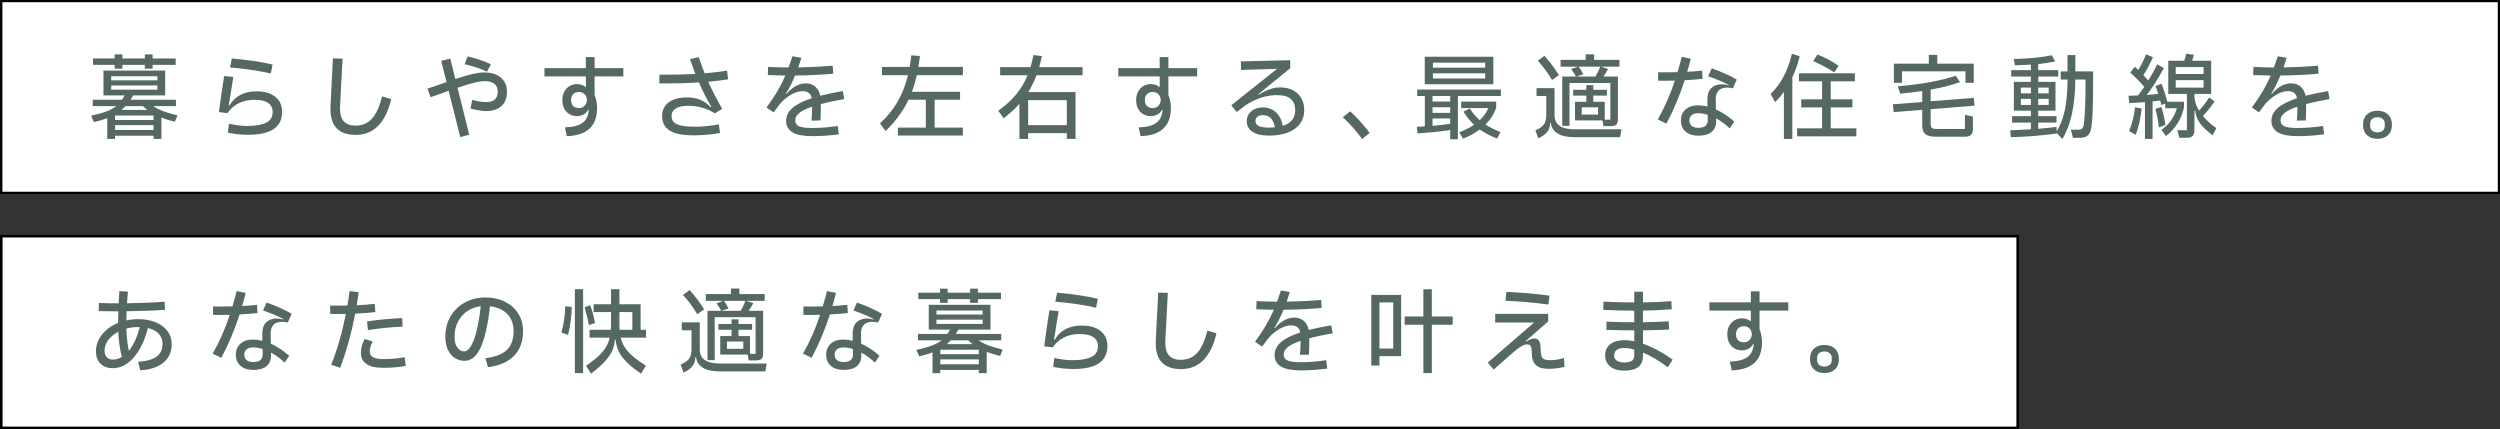 <?xml version="1.0" encoding="UTF-8"?><svg id="_レイヤー_2" xmlns="http://www.w3.org/2000/svg" viewBox="0 0 544.36 93.45"><rect x="0" y="0" width="544.36" height="93.45" fill="#333333" stroke="none"/><defs><style>.cls-1{stroke-width:.56px;}.cls-1,.cls-2{fill:#fff;stroke:#000;stroke-miterlimit:10;}.cls-3{fill:#566960;stroke-width:0px;}.cls-2{stroke-width:.48px;}</style></defs><g id="_レイヤー_3"><rect class="cls-1" x=".28" y="51.43" width="439.06" height="41.75" transform="translate(439.62 144.6) rotate(180)"/><rect class="cls-2" x=".28" y=".24" width="543.84" height="41.75" transform="translate(544.4 42.23) rotate(180)"/><path class="cls-3" d="m38.07,26.51c-1.07-.25-2.04-.55-2.92-.9v4.64h-1.72v-.7h-8.38v.7h-1.7v-4.52c-.83.33-1.79.62-2.9.86l-.62-1.4c1.39-.31,2.51-.62,3.37-.94.86-.32,1.57-.7,2.13-1.14h-5.14v-1.4h6.42c.16-.25.34-.57.54-.94h-4.62v-5.4h13.44v5.4h-6.98l-.54.94h9.86v1.4h-4.92c.57.4,1.27.76,2.1,1.08.83.32,1.88.63,3.16.94l-.58,1.38Zm-11.42-11.56h-1.68v-.82h-4.72v-1.4h4.72v-.88h1.68v.88h4.88v-.88h1.7v.88h5.02v1.4h-5.02v.82h-1.7v-.82h-4.88v.82Zm7.62,1.66h-10.06v.88h10.06v-.88Zm0,2h-10.06v.92h10.06v-.92Zm-9.22,7.52h8.38v-.98h-8.38v.98Zm0,1.12v1.06h8.38v-1.06h-8.38Zm7.02-3.32c-.23-.17-.54-.45-.94-.82h-3.8c-.27.28-.56.55-.88.82h5.62Z"/><path class="cls-3" d="m49.85,26.95c1.55.32,2.86.48,3.94.48,1.81,0,3.2-.24,4.15-.71.95-.47,1.43-1.24,1.43-2.31,0-.89-.34-1.56-1.01-2.01-.67-.45-1.66-.67-2.95-.67s-2.52.26-3.51.79c-.99.53-1.78,1.23-2.37,2.11l-1.86-.22c.33-2.59.71-5.21,1.14-7.86l2,.2c-.16.91-.41,2.43-.74,4.58l-.26,1.64.14.02c1.2-2.07,3.17-3.1,5.92-3.1,1.72,0,3.08.39,4.07,1.18.99.79,1.49,1.89,1.49,3.3,0,3.32-2.47,4.98-7.42,4.98-1.39,0-2.85-.15-4.38-.46l.22-1.94Zm9.12-10.94c-1.23-.29-2.63-.56-4.21-.79-1.58-.23-3.14-.41-4.67-.53l.38-1.96c1.57.13,3.15.32,4.74.55,1.59.23,2.97.49,4.14.77l-.38,1.96Z"/><path class="cls-3" d="m72.49,12.71l2.1.06-.54,10.26-.02.52c0,1.31.28,2.27.85,2.88.57.61,1.41.92,2.53.92,1.44,0,2.63-.5,3.56-1.5.93-1,1.67-2.62,2.22-4.86l1.98.58c-.57,2.55-1.51,4.48-2.8,5.81-1.29,1.33-2.94,1.99-4.94,1.99-1.8,0-3.16-.47-4.09-1.4-.93-.93-1.39-2.37-1.39-4.32,0-.31,0-.54.02-.7l.52-10.24Z"/><path class="cls-3" d="m109.05,16.89c.89.75,1.34,1.77,1.34,3.08,0,1.37-.41,2.42-1.22,3.14-.81.72-1.92,1.08-3.32,1.08-.84,0-1.97-.19-3.4-.56l.38-1.88c1.17.32,2.19.48,3.04.48s1.45-.19,1.87-.57c.42-.38.63-.94.63-1.69,0-1.53-.96-2.3-2.88-2.3-.6,0-1.38.12-2.33.36-.95.24-2.13.6-3.53,1.08l2.54,10.22-1.96.52-2.52-10.08-3.94,1.4-.66-1.86,4.14-1.44-1.16-4.62,1.98-.48,1.1,4.44c1.43-.48,2.65-.84,3.68-1.08,1.03-.24,1.9-.36,2.62-.36,1.51,0,2.71.37,3.6,1.12Zm-3-1.28c-1.43-.67-3.05-1.21-4.88-1.62l.66-1.72c1.89.45,3.58,1.03,5.06,1.74l-.84,1.6Z"/><path class="cls-3" d="m135.73,16.63h-6.26v4.02c.36.96.54,1.92.54,2.88,0,3.93-2.2,5.97-6.6,6.12l-.4-1.92c1.77-.05,3.06-.39,3.87-1.01.81-.62,1.24-1.56,1.31-2.81h-.12c-.23.44-.56.78-.99,1.02-.43.24-.92.36-1.47.36s-1.08-.13-1.56-.4c-.48-.27-.87-.66-1.16-1.18-.29-.52-.44-1.15-.44-1.88s.14-1.36.43-1.89c.29-.53.67-.93,1.16-1.21.49-.28,1.02-.42,1.61-.42.37,0,.72.06,1.04.17.32.11.57.26.76.45h.12v-2.3h-9.02v-1.8h9.02v-2.4h1.9v2.4h6.26v1.8Zm-8.45,6.42c.33-.32.5-.75.51-1.28-.01-.51-.18-.92-.5-1.25-.32-.33-.73-.49-1.24-.49s-.93.16-1.24.47c-.31.31-.46.75-.46,1.31s.15.97.46,1.27c.31.3.71.45,1.22.45s.92-.16,1.25-.48Z"/><path class="cls-3" d="m147.17,23.61c-.63.39-.94.95-.94,1.68,0,.83.4,1.42,1.19,1.77.79.35,2.08.53,3.87.53.84,0,1.74-.05,2.69-.14.95-.09,1.8-.22,2.53-.38l.28,1.88c-.79.16-1.7.29-2.73.38-1.03.09-2.02.14-2.97.14-2.39,0-4.14-.34-5.25-1.03-1.11-.69-1.67-1.74-1.67-3.17,0-1.28.48-2.28,1.44-2.99.96-.71,2.28-1.07,3.96-1.07,1.11,0,2.07.17,2.9.51.83.34,1.59.88,2.3,1.63l.12-.08c-1-1.68-1.9-3.45-2.7-5.32-1.29.09-2.6.15-3.93.18-1.33.03-2.89.04-4.69.04v-1.9c3.28,0,5.89-.05,7.84-.16-.27-.68-.66-1.75-1.18-3.22l1.9-.48c.37,1.11.81,2.29,1.3,3.56,1.83-.16,3.45-.36,4.88-.6l.24,1.9c-1.17.19-2.62.37-4.34.54.87,1.91,1.88,3.87,3.04,5.88l-1.6,1c-.84-.55-1.76-.96-2.77-1.24-1.01-.28-2.01-.42-3.01-.42-1.17,0-2.07.19-2.7.58Z"/><path class="cls-3" d="m182.41,27.43l.24,1.82c-2.05.27-3.97.4-5.76.4-1.93,0-3.37-.28-4.31-.83-.94-.55-1.41-1.4-1.41-2.53,0-1.01.44-1.92,1.31-2.72.87-.8,2.3-1.53,4.27-2.18-.11-.53-.32-.92-.65-1.17-.33-.25-.77-.37-1.33-.37-.63,0-1.31.17-2.04.52-.73.35-1.43.83-2.1,1.44-.32.29-.62.61-.9.96-.28.35-.71.91-1.28,1.7l-1.54-1.06c.89-1.21,1.67-2.38,2.33-3.49.66-1.11,1.25-2.27,1.77-3.47-1.05-.01-2.33-.05-3.82-.1l.06-1.78c1.44.07,2.93.11,4.46.12.2-.52.48-1.33.84-2.44l1.94.34c-.07.21-.22.69-.46,1.42l-.22.68c2.69-.05,5.19-.18,7.5-.38l.12,1.74c-2.59.24-5.35.37-8.3.4-.64,1.53-1.31,2.85-2,3.96l.12.06c.59-.73,1.25-1.3,1.99-1.71.74-.41,1.48-.61,2.23-.61.81,0,1.49.23,2.04.7.55.47.91,1.13,1.1,2,1.37-.36,3.01-.7,4.9-1.02l.32,1.74c-1.97.35-3.67.71-5.1,1.08,0,1.51-.03,2.7-.08,3.58l-1.94.04c.08-1.12.12-2.13.12-3.04-1.31.44-2.25.9-2.82,1.39-.57.49-.86,1.01-.86,1.57,0,.61.28,1.05.83,1.3.55.25,1.51.38,2.87.38,1.75,0,3.6-.15,5.56-.44Z"/><path class="cls-3" d="m209.67,16.37h-10.04c-.27,1.21-.62,2.42-1.06,3.62h10.48v1.72h-5.54v6.08h6.14v1.72h-14.14v-1.72h6.08v-6.08h-3.76c-1.16,2.45-2.83,4.73-5,6.82l-1.22-1.68c1.55-1.4,2.82-2.95,3.81-4.66.99-1.71,1.76-3.65,2.29-5.82h-5.66v-1.8h6.02c.12-.57.24-1.41.36-2.52l1.88.14c-.07.61-.17,1.41-.32,2.38h9.68v1.8Z"/><path class="cls-3" d="m235.73,16.39h-10.04c-.45,1.24-1.05,2.46-1.78,3.66h10.28v10.2h-1.9v-1.26h-8.42v1.26h-1.9v-7.64c-.97,1.08-2.12,2.13-3.44,3.14l-1.16-1.64c1.55-1.11,2.84-2.28,3.87-3.53,1.03-1.25,1.87-2.64,2.51-4.19h-5.98v-1.78h6.62c.25-.88.47-1.75.64-2.62l1.84.22c-.21,1.01-.41,1.81-.58,2.4h9.44v1.78Zm-11.86,10.86h8.42v-5.44h-8.42v5.44Z"/><path class="cls-3" d="m260.67,16.63h-6.26v4.02c.36.96.54,1.92.54,2.88,0,3.93-2.2,5.97-6.6,6.12l-.4-1.92c1.77-.05,3.06-.39,3.87-1.01.81-.62,1.24-1.56,1.31-2.81h-.12c-.23.44-.56.78-.99,1.02-.43.24-.92.36-1.47.36s-1.08-.13-1.56-.4c-.48-.27-.87-.66-1.16-1.18-.29-.52-.44-1.15-.44-1.88s.14-1.36.43-1.89c.29-.53.67-.93,1.16-1.21.49-.28,1.02-.42,1.61-.42.37,0,.72.06,1.04.17.32.11.57.26.76.45h.12v-2.3h-9.02v-1.8h9.02v-2.4h1.9v2.4h6.26v1.8Zm-8.45,6.42c.33-.32.5-.75.51-1.28-.01-.51-.18-.92-.5-1.25-.32-.33-.73-.49-1.24-.49s-.93.16-1.24.47c-.31.31-.46.75-.46,1.31s.15.97.46,1.27c.31.3.71.45,1.22.45s.92-.16,1.25-.48Z"/><path class="cls-3" d="m281.54,19.65c.79.41,1.4.99,1.82,1.74.42.75.63,1.61.63,2.58,0,1.13-.3,2.12-.9,2.95-.6.83-1.48,1.48-2.63,1.93s-2.53.68-4.13.68-2.78-.28-3.61-.83c-.83-.55-1.25-1.34-1.25-2.35,0-.57.15-1.08.46-1.53.31-.45.72-.8,1.25-1.05.53-.25,1.12-.38,1.79-.38,1.12,0,2.06.34,2.82,1.02.76.68,1.27,1.68,1.52,3,1.79-.56,2.69-1.67,2.72-3.34,0-2.24-1.29-3.36-3.88-3.36-1.95,0-3.84.49-5.68,1.48-.49.25-.97.54-1.43.87s-1.04.78-1.75,1.35l-1.2-1.48,9.98-7.94-7.84.24-.04-1.86,10.74-.26.02,1.74-6.98,5.68.1.1c1.69-1.07,3.24-1.6,4.64-1.6,1.09,0,2.04.21,2.83.62Zm-7.47,7.78c.47.24,1.23.36,2.28.36.43,0,.84-.02,1.24-.06-.17-.93-.48-1.61-.91-2.03-.43-.42-1-.63-1.71-.63-.49,0-.88.11-1.17.34-.29.23-.43.54-.43.94,0,.48.23.84.7,1.08Z"/><path class="cls-3" d="m296.59,30.27c-1.28-1.76-2.68-3.34-4.2-4.74l1.6-1.3c.72.65,1.46,1.4,2.21,2.23.75.83,1.43,1.66,2.03,2.49l-1.64,1.32Z"/><path class="cls-3" d="m308.59,19.49h18.22v1.42h-9.36v9.42h-1.68v-2.02c-1.96.31-4.33.55-7.12.74l-.14-1.44,1.74-.1v-6.6h-1.66v-1.42Zm1.64-7.14h14.94v6h-14.94v-6Zm1.7,9.76h3.84v-1.2h-3.84v1.2Zm0,2.46h3.84v-1.22h-3.84v1.22Zm0,2.82c1.47-.12,2.75-.26,3.84-.42v-1.18h-3.84v1.6Zm11.46-12.66v-1.08h-11.38v1.08h11.38Zm-11.38,1.24v1.12h11.38v-1.12h-11.38Zm13.78,7.44c-.41,1.33-1.19,2.57-2.34,3.72,1.03.65,2.12,1.19,3.28,1.62l-.74,1.42c-1.45-.56-2.71-1.22-3.78-1.98-1.03.79-2.24,1.45-3.64,2l-.84-1.36c1.29-.52,2.37-1.07,3.24-1.66-.88-.83-1.65-1.78-2.3-2.86l1.38-.7c.59.97,1.31,1.83,2.16,2.56.81-.75,1.44-1.63,1.88-2.64h-5.92v-1.4h7.62v1.28Z"/><path class="cls-3" d="m353.07,28.15l-.3,1.72h-9.9c-1.67,0-2.93-.28-3.78-.84-.85-.56-1.32-1.31-1.4-2.26h-.16c-.01.79-.23,1.44-.65,1.97s-1.06.99-1.93,1.39l-.62-1.74c.89-.4,1.51-.83,1.85-1.3.34-.47.51-1.15.51-2.04v-4.14h-2.12v-1.72h3.92v5.9c0,2.04,1.45,3.06,4.36,3.06h10.22Zm-15.12-10.72c-1-1.67-2.04-3.07-3.12-4.2l1.44-1.08c1.13,1.24,2.19,2.64,3.18,4.2l-1.5,1.08Zm5.66-2.92h-3.8v-1.48h5.46v-1.2h1.84v1.2h5.52v1.48h-4.08l1.6.5c-.35.67-.69,1.22-1.02,1.66h3.16v9.28c0,.56-.12.95-.35,1.18-.23.23-.64.34-1.21.34h-1.58l-.22-1.26h-5.98v-4.04h2.46v-1.36h-2.86v-1.26h2.86v-1.02h1.52v1.02h2.96v1.26h-2.96v1.36h2.5v3.88h1.22v-7.98h-8.9v9.34h-1.58v-10.74h2.96c-.19-.47-.53-1.01-1.02-1.64l1.5-.52Zm3.78,2.16c.44-.72.78-1.44,1.02-2.16h-4.64c.36.48.69,1.04.98,1.68l-1.56.48h4.2Zm-2.98,8.28h3.56v-1.58h-3.56v1.58Z"/><path class="cls-3" d="m370.73,17.17c-.81.09-2.11.19-3.9.3-1.08,3.35-2.41,6.49-3.98,9.44l-1.88-.9c1.51-2.68,2.75-5.5,3.72-8.46-1.09.03-1.89.04-2.38.04-.59,0-1.01,0-1.26-.02v-1.84c.24.01.68.02,1.32.02s1.59-.01,2.9-.04c.41-1.39.72-2.5.92-3.34l1.96.42c-.23.95-.49,1.89-.78,2.84,1.32-.07,2.4-.15,3.24-.26l.12,1.8Zm2.9,6.66c1.39.63,2.72,1.51,4,2.64l-1,1.48c-.92-.88-1.91-1.61-2.98-2.18l.02.6c.03,1-.29,1.78-.96,2.34-.67.56-1.63.84-2.88.84-1.19,0-2.12-.3-2.8-.89-.68-.59-1.02-1.4-1.02-2.43s.33-1.78,1-2.39c.67-.61,1.58-.91,2.74-.91.63,0,1.31.09,2.04.26l-.02-1.46c-.01-1.11.26-1.95.83-2.52.57-.57,1.35-.86,2.35-.86.37,0,.85.07,1.44.22l.02-.08c-1.2-.64-2.69-1.27-4.46-1.88l.76-1.74c.99.35,1.97.74,2.95,1.18.98.44,1.82.87,2.51,1.28l-.84,1.9c-.49-.11-.91-.16-1.24-.16-.81,0-1.44.22-1.87.65-.43.43-.64,1.08-.63,1.95l.04,2.16Zm-1.8,1.16c-.75-.23-1.43-.34-2.04-.34s-1.09.14-1.43.42c-.34.28-.51.67-.51,1.16s.17.9.5,1.18c.33.28.83.42,1.48.42,1.36,0,2.03-.57,2.02-1.7l-.02-1.14Z"/><path class="cls-3" d="m391.87,12.27c-.4,1.64-.93,3.17-1.6,4.58v13.4h-1.84v-10.24c-.6.83-1.24,1.57-1.92,2.22l-.96-1.76c1.13-1.13,2.07-2.39,2.8-3.78.73-1.39,1.35-3.05,1.84-4.98l1.68.56Zm6.76,11.12v4.56h5.58v1.74h-12.9v-1.74h5.44v-4.56h-4.54v-1.76h4.54v-3.92h-5.04v-1.76h12.18v1.76h-5.26v3.92h4.72v1.76h-4.72Zm.76-7.64c-1.28-.83-2.81-1.65-4.58-2.46l.92-1.42c.76.28,1.55.64,2.37,1.08.82.44,1.57.9,2.25,1.38l-.96,1.42Z"/><path class="cls-3" d="m427.85,28.09v-3.08l1.74.38v2.66c0,.6-.13,1.04-.4,1.31-.27.27-.69.41-1.28.41h-6.36c-1.12,0-1.9-.2-2.34-.59-.44-.39-.66-1.03-.66-1.91v-3.36l-6.22.5-.16-1.7,6.38-.5v-2.4c-1.59.24-3.19.44-4.8.6l-.5-1.62c5.24-.45,9.43-1.22,12.58-2.3l.96,1.4c-1.93.67-4.07,1.21-6.4,1.62v2.54l9.38-.74.18,1.7-9.56.76v3.16c0,.33.04.58.12.74.08.16.22.27.43.33.21.06.52.09.93.09h5.98Zm.12-12.56h-13.82v2.5h-1.78v-4.16h7.62v-1.92h1.84v1.92h7.94v4.16h-1.8v-2.5Z"/><path class="cls-3" d="m451.89,15.55h3.88c0,3.51-.02,6.08-.07,7.71-.05,1.63-.14,3.02-.27,4.17-.11.91-.35,1.56-.73,1.97s-1,.61-1.87.61h-1.46l-.44-1.76h1.48c.48,0,.81-.09.99-.28.18-.19.3-.56.37-1.12.23-1.89.34-5.07.34-9.54h-2.22c-.03,2.76-.26,5.2-.7,7.32-.44,2.12-1.15,4-2.12,5.64l-1.22-1.3v.1c-3.21.44-6.55.71-10,.8l-.14-1.5c1.36-.04,2.86-.11,4.5-.22v-1.46h-4.1v-1.4h4.1v-1.2h-3.7v-6.26h3.7v-1.16h-4.28v-1.4h4.28v-1.2c-.77.05-1.93.11-3.48.16l-.26-1.38c3.45-.09,6.21-.37,8.28-.82l.74,1.34c-.97.23-2.2.42-3.68.58v1.32h4.36v1.4h-4.36v1.16h3.76v6.26h-3.76v1.2h3.98v1.4h-3.98v1.36c1.48-.13,2.81-.27,3.98-.42l.04.96c.81-1.35,1.41-2.9,1.78-4.66.37-1.76.57-3.97.58-6.62h-1.48v-1.76h1.48v-3.56h1.7v3.56Zm-9.68,3.52h-2.18v1.26h2.18v-1.26Zm-2.18,2.46v1.32h2.18v-1.32h-2.18Zm6.06-1.2v-1.26h-2.28v1.26h2.28Zm-2.28,2.52h2.28v-1.32h-2.28v1.32Z"/><path class="cls-3" d="m475.55,22.15v1.2c-.24,1.24-.7,2.4-1.39,3.49-.69,1.09-1.54,2.02-2.55,2.79l-.96-1.36c1.69-1.2,2.81-2.77,3.34-4.7h-2.52v-1.02l-.84.32c-.12-.49-.21-.82-.26-.98-.36.05-.91.12-1.66.2v8.16h-1.66v-8c-1.51.11-2.65.17-3.42.2l-.16-1.6,2.06-.06c.43-.53.88-1.16,1.36-1.88-.8-.96-1.81-1.99-3.04-3.1l.98-1.28.76.7c.64-1.01,1.21-2.15,1.7-3.4l1.5.64c-.68,1.52-1.37,2.81-2.08,3.88.39.41.74.81,1.06,1.18.81-1.31,1.46-2.48,1.94-3.52l1.46.8c-.57,1.08-1.19,2.13-1.84,3.16-.65,1.03-1.29,1.93-1.9,2.7.85-.05,1.69-.13,2.52-.24-.2-.64-.4-1.21-.6-1.7l1.3-.5c.49,1.21.91,2.52,1.26,3.92h3.64Zm-11.94,6.4c.64-1.59,1.07-3.31,1.3-5.18l1.42.26c-.24,2.25-.67,4.16-1.3,5.72l-1.42-.8Zm7.02-5.26c.4,1.31.69,2.61.88,3.9l-1.42.56c-.16-1.45-.42-2.8-.78-4.04l1.32-.42Zm11.96,4.6l-.8,1.58c-1.19-.89-2.09-1.75-2.71-2.58-.62-.83-.98-1.75-1.09-2.78h-.16v4.04c0,.71-.13,1.19-.39,1.46-.26.27-.74.4-1.45.4h-1.44l-.44-1.66h2.08v-7.9h-4.06v-7.22h3.48c.15-.44.29-.95.42-1.54l1.68.24c-.16.59-.29,1.02-.4,1.3h4.16v7.22h-3.64v.5c0,1,.33,2.05,1,3.14.88-.95,1.61-1.91,2.2-2.88l1.16.9c-.68,1.05-1.52,2.1-2.52,3.14.77.95,1.75,1.83,2.92,2.64Zm-2.78-13.28h-6.06v1.5h6.06v-1.5Zm0,2.84h-6.06v1.62h6.06v-1.62Z"/><path class="cls-3" d="m505.83,27.43l.24,1.82c-2.05.27-3.97.4-5.76.4-1.93,0-3.37-.28-4.31-.83-.94-.55-1.41-1.4-1.41-2.53,0-1.01.44-1.92,1.31-2.72.87-.8,2.3-1.53,4.27-2.18-.11-.53-.32-.92-.65-1.17-.33-.25-.77-.37-1.33-.37-.63,0-1.31.17-2.04.52-.73.35-1.43.83-2.1,1.44-.32.29-.62.61-.9.96-.28.35-.71.91-1.28,1.7l-1.54-1.06c.89-1.21,1.67-2.38,2.33-3.49.66-1.11,1.25-2.27,1.77-3.47-1.05-.01-2.33-.05-3.82-.1l.06-1.78c1.44.07,2.93.11,4.46.12.2-.52.48-1.33.84-2.44l1.94.34c-.07.21-.22.69-.46,1.42l-.22.68c2.69-.05,5.19-.18,7.5-.38l.12,1.74c-2.59.24-5.35.37-8.3.4-.64,1.53-1.31,2.85-2,3.96l.12.06c.59-.73,1.25-1.3,1.99-1.71.74-.41,1.48-.61,2.23-.61.81,0,1.49.23,2.04.7.55.47.91,1.13,1.1,2,1.37-.36,3.01-.7,4.9-1.02l.32,1.74c-1.97.35-3.67.71-5.1,1.08,0,1.51-.03,2.7-.08,3.58l-1.94.04c.08-1.12.12-2.13.12-3.04-1.31.44-2.25.9-2.82,1.39-.57.49-.86,1.01-.86,1.57,0,.61.28,1.05.83,1.3.55.25,1.51.38,2.87.38,1.75,0,3.6-.15,5.56-.44Z"/><path class="cls-3" d="m515.39,29.42c-.57-.54-.86-1.29-.86-2.25s.29-1.71.86-2.25,1.33-.81,2.28-.81,1.73.27,2.3.81.86,1.29.86,2.25-.28,1.71-.85,2.25c-.57.54-1.33.81-2.29.81s-1.73-.27-2.3-.81Zm3.46-.99c.28-.25.42-.59.42-1.02v-.48c0-.43-.14-.77-.43-1.02-.29-.25-.68-.38-1.17-.38s-.88.13-1.16.38c-.28.25-.42.59-.42,1.02v.48c0,.43.14.77.43,1.02.29.25.68.38,1.17.38s.88-.13,1.16-.38Z"/><path class="cls-3" d="m33.85,70.16c1.11.45,1.97,1.08,2.6,1.91.63.83.94,1.79.94,2.9,0,1.67-.6,3-1.81,3.99-1.21.99-2.89,1.55-5.05,1.67l-.46-1.86c1.8-.11,3.14-.48,4.01-1.11.87-.63,1.31-1.56,1.31-2.77,0-.89-.28-1.63-.83-2.22-.55-.59-1.34-1-2.35-1.24-.43,1.71-1.01,3.22-1.76,4.53-.75,1.31-1.62,2.34-2.63,3.09-1.01.75-2.1,1.12-3.29,1.12-1.09,0-1.97-.33-2.64-.98-.67-.65-1-1.55-1-2.68,0-1.33.44-2.55,1.31-3.65.87-1.1,2.04-1.95,3.51-2.55,0-.8.02-1.64.06-2.52-1.92,0-3.35-.01-4.28-.04l.04-1.78c1.68.05,3.11.08,4.3.08.03-.76.08-1.65.16-2.66l1.86.1c-.05.53-.12,1.38-.2,2.54,3.35-.05,6.08-.17,8.2-.34l.08,1.78c-2.48.17-5.27.27-8.36.3-.03.93-.04,1.6-.04,2,.83-.19,1.68-.28,2.56-.28,1.4,0,2.65.22,3.76.67Zm-10.6,7.63c.32.33.77.5,1.34.5.65,0,1.3-.19,1.94-.56-.44-1.73-.7-3.56-.78-5.48-.92.48-1.65,1.08-2.18,1.8-.53.72-.8,1.49-.8,2.3,0,.63.16,1.11.48,1.44Zm7.18-6.58h-.4c-.85,0-1.69.11-2.52.34.07,1.83.25,3.44.54,4.84,1.01-1.24,1.81-2.97,2.38-5.18Z"/><path class="cls-3" d="m56.07,68.17c-.81.09-2.11.19-3.9.3-1.08,3.35-2.41,6.49-3.98,9.44l-1.88-.9c1.51-2.68,2.75-5.5,3.72-8.46-1.09.03-1.89.04-2.38.04-.59,0-1.01,0-1.26-.02v-1.84c.24.01.68.02,1.32.02s1.59-.01,2.9-.04c.41-1.39.72-2.5.92-3.34l1.96.42c-.23.95-.49,1.89-.78,2.84,1.32-.07,2.4-.15,3.24-.26l.12,1.8Zm2.9,6.66c1.39.63,2.72,1.51,4,2.64l-1,1.48c-.92-.88-1.91-1.61-2.98-2.18l.02.6c.03,1-.29,1.78-.96,2.34-.67.56-1.63.84-2.88.84-1.19,0-2.12-.3-2.8-.89-.68-.59-1.02-1.4-1.02-2.43s.33-1.78,1-2.39c.67-.61,1.58-.91,2.74-.91.63,0,1.31.09,2.04.26l-.02-1.46c-.01-1.11.26-1.95.83-2.52.57-.57,1.35-.86,2.35-.86.37,0,.85.07,1.44.22l.02-.08c-1.2-.64-2.69-1.27-4.46-1.88l.76-1.74c.99.35,1.97.74,2.95,1.18.98.44,1.82.87,2.51,1.28l-.84,1.9c-.49-.11-.91-.16-1.24-.16-.81,0-1.44.22-1.87.65-.43.43-.64,1.08-.63,1.95l.04,2.16Zm-1.8,1.16c-.75-.23-1.43-.34-2.04-.34s-1.09.14-1.43.42c-.34.28-.51.67-.51,1.16s.17.9.5,1.18c.33.28.83.42,1.48.42,1.36,0,2.03-.57,2.02-1.7l-.02-1.14Z"/><path class="cls-3" d="m81.73,67.95c-1.16.16-2.62.27-4.38.34-.77,4.05-1.86,7.99-3.26,11.8l-1.98-.66c1.32-3.28,2.39-6.97,3.2-11.08l-1.82.02-1.6-.02v-1.82c.35.01.93.02,1.74.02.88,0,1.55,0,2.02-.02.2-1.16.35-2.21.46-3.14l1.98.22c-.12.97-.26,1.93-.42,2.86,1.57-.07,2.88-.17,3.92-.32l.14,1.8Zm6.62,11.74c-1.6.27-3.24.4-4.92.4s-2.82-.28-3.63-.83c-.81-.55-1.21-1.36-1.21-2.41s.27-2.01.82-3.04l1.72.54c-.21.48-.37.89-.47,1.22-.1.33-.15.65-.15.96,0,.56.24.98.72,1.25.48.27,1.23.41,2.26.41,1.48,0,3.02-.13,4.62-.4l.24,1.9Zm-8.44-9.7c1.37-.2,2.64-.36,3.81-.47,1.17-.11,2.45-.2,3.85-.27l.1,1.86c-2.48.12-4.99.37-7.54.76l-.22-1.88Z"/><path class="cls-3" d="m109.95,65.7c1.24.62,2.21,1.48,2.9,2.59.69,1.11,1.04,2.37,1.04,3.78,0,2.27-.65,4.07-1.96,5.41-1.31,1.34-3.2,2.16-5.68,2.47l-.56-1.96c2.13-.25,3.69-.85,4.67-1.8.98-.95,1.47-2.3,1.47-4.06,0-1.55-.45-2.79-1.36-3.74-.91-.95-2.17-1.51-3.78-1.7-.45,4.04-1.13,7.03-2.02,8.97-.89,1.94-2.08,2.91-3.56,2.91-.73,0-1.41-.2-2.04-.59-.63-.39-1.13-.98-1.52-1.77-.39-.79-.58-1.75-.58-2.9,0-1.65.38-3.13,1.13-4.42.75-1.29,1.8-2.3,3.13-3.03,1.33-.73,2.83-1.09,4.5-1.09,1.57,0,2.98.31,4.22.93Zm-6.8,8.38c.64-1.62,1.15-4.08,1.54-7.39-1.11.12-2.09.48-2.96,1.07-.87.59-1.54,1.37-2.03,2.33-.49.96-.73,2.03-.73,3.2,0,1,.2,1.79.6,2.36.4.57.9.86,1.5.86.75,0,1.44-.81,2.08-2.43Z"/><path class="cls-3" d="m122.23,72.39c.49-1.59.78-3.49.86-5.72l1.42.18c-.09,2.36-.37,4.38-.82,6.06l-1.46-.52Zm4.74,8.86h-1.8v-18.28h1.8v18.28Zm1.26-10.44c-.21-1.24-.53-2.54-.94-3.9l1.22-.46c.43,1.15.78,2.43,1.06,3.86l-1.34.5Zm12.44,1v1.72h-5.52c.28,1.16.83,2.19,1.65,3.09.82.9,2.1,1.9,3.83,3.01l-1.04,1.74c-1.84-1.24-3.2-2.43-4.07-3.57-.87-1.14-1.36-2.42-1.47-3.83h-.18c-.05,1.35-.51,2.6-1.37,3.77-.86,1.17-2.14,2.38-3.83,3.63l-1.06-1.74c1.61-1.09,2.81-2.09,3.58-3,.77-.91,1.3-1.94,1.58-3.1h-4.4v-1.72h4.64c.03-.51.04-.9.04-1.18v-2.68h-3.8v-1.7h3.8v-3.28h1.82v3.28h4.62v5.56h1.18Zm-5.8-1.18c0,.28.01.67.04,1.18h2.78v-3.86h-2.82v2.68Z"/><path class="cls-3" d="m166.95,79.15l-.3,1.72h-9.9c-1.67,0-2.93-.28-3.78-.84-.85-.56-1.32-1.31-1.4-2.26h-.16c-.01.79-.23,1.44-.65,1.97s-1.06.99-1.93,1.39l-.62-1.74c.89-.4,1.51-.83,1.85-1.3.34-.47.51-1.15.51-2.04v-4.14h-2.12v-1.72h3.92v5.9c0,2.04,1.45,3.06,4.36,3.06h10.22Zm-15.12-10.72c-1-1.67-2.04-3.07-3.12-4.2l1.44-1.08c1.13,1.24,2.19,2.64,3.18,4.2l-1.5,1.08Zm5.66-2.92h-3.8v-1.48h5.46v-1.2h1.84v1.2h5.52v1.48h-4.08l1.6.5c-.35.67-.69,1.22-1.02,1.66h3.16v9.28c0,.56-.12.95-.35,1.18-.23.23-.64.34-1.21.34h-1.58l-.22-1.26h-5.98v-4.04h2.46v-1.36h-2.86v-1.26h2.86v-1.02h1.52v1.02h2.96v1.26h-2.96v1.36h2.5v3.88h1.22v-7.98h-8.9v9.34h-1.58v-10.74h2.96c-.19-.47-.53-1.01-1.02-1.64l1.5-.52Zm3.78,2.16c.44-.72.78-1.44,1.02-2.16h-4.64c.36.48.69,1.04.98,1.68l-1.56.48h4.2Zm-2.98,8.28h3.56v-1.58h-3.56v1.58Z"/><path class="cls-3" d="m184.61,68.17c-.81.09-2.11.19-3.9.3-1.08,3.35-2.41,6.49-3.98,9.44l-1.88-.9c1.51-2.68,2.75-5.5,3.72-8.46-1.09.03-1.89.04-2.38.04-.59,0-1.01,0-1.26-.02v-1.84c.24.01.68.02,1.32.02s1.59-.01,2.9-.04c.41-1.39.72-2.5.92-3.34l1.96.42c-.23.95-.49,1.89-.78,2.84,1.32-.07,2.4-.15,3.24-.26l.12,1.8Zm2.9,6.66c1.39.63,2.72,1.51,4,2.64l-1,1.48c-.92-.88-1.91-1.61-2.98-2.18l.02.6c.03,1-.29,1.78-.96,2.34-.67.56-1.63.84-2.88.84-1.19,0-2.12-.3-2.8-.89-.68-.59-1.02-1.4-1.02-2.43s.33-1.78,1-2.39c.67-.61,1.58-.91,2.74-.91.63,0,1.31.09,2.04.26l-.02-1.46c-.01-1.11.26-1.95.83-2.52.57-.57,1.35-.86,2.35-.86.37,0,.85.07,1.44.22l.02-.08c-1.2-.64-2.69-1.27-4.46-1.88l.76-1.74c.99.35,1.97.74,2.95,1.18.98.44,1.82.87,2.51,1.28l-.84,1.9c-.49-.11-.91-.16-1.24-.16-.81,0-1.44.22-1.87.65-.43.43-.64,1.08-.63,1.95l.04,2.16Zm-1.8,1.16c-.75-.23-1.43-.34-2.04-.34s-1.09.14-1.43.42c-.34.28-.51.67-.51,1.16s.17.9.5,1.18c.33.28.83.42,1.48.42,1.36,0,2.03-.57,2.02-1.7l-.02-1.14Z"/><path class="cls-3" d="m217.77,77.51c-1.07-.25-2.04-.55-2.92-.9v4.64h-1.72v-.7h-8.38v.7h-1.7v-4.52c-.83.33-1.79.62-2.9.86l-.62-1.4c1.39-.31,2.51-.62,3.37-.94.86-.32,1.57-.7,2.13-1.14h-5.14v-1.4h6.42c.16-.25.34-.57.54-.94h-4.62v-5.4h13.44v5.4h-6.98l-.54.94h9.86v1.4h-4.92c.57.4,1.27.76,2.1,1.08.83.32,1.88.63,3.16.94l-.58,1.38Zm-11.42-11.56h-1.68v-.82h-4.72v-1.4h4.72v-.88h1.68v.88h4.88v-.88h1.7v.88h5.02v1.4h-5.02v.82h-1.7v-.82h-4.88v.82Zm7.62,1.66h-10.06v.88h10.06v-.88Zm0,2h-10.06v.92h10.06v-.92Zm-9.22,7.52h8.38v-.98h-8.38v.98Zm0,1.12v1.06h8.38v-1.06h-8.38Zm7.02-3.32c-.23-.17-.54-.45-.94-.82h-3.8c-.27.28-.56.55-.88.82h5.62Z"/><path class="cls-3" d="m229.55,77.95c1.55.32,2.86.48,3.94.48,1.81,0,3.2-.24,4.15-.71.95-.47,1.43-1.24,1.43-2.31,0-.89-.34-1.56-1.01-2.01-.67-.45-1.66-.67-2.95-.67s-2.52.26-3.51.79c-.99.53-1.78,1.23-2.37,2.11l-1.86-.22c.33-2.59.71-5.21,1.14-7.86l2,.2c-.16.91-.41,2.43-.74,4.58l-.26,1.64.14.02c1.2-2.07,3.17-3.1,5.92-3.1,1.72,0,3.08.39,4.07,1.18.99.79,1.49,1.89,1.49,3.3,0,3.32-2.47,4.98-7.42,4.98-1.39,0-2.85-.15-4.38-.46l.22-1.94Zm9.12-10.94c-1.23-.29-2.63-.56-4.21-.79-1.58-.23-3.14-.41-4.67-.53l.38-1.96c1.57.13,3.15.32,4.74.55,1.59.23,2.97.49,4.14.77l-.38,1.96Z"/><path class="cls-3" d="m252.19,63.71l2.1.06-.54,10.26-.02.52c0,1.31.28,2.27.85,2.88.57.61,1.41.92,2.53.92,1.44,0,2.63-.5,3.56-1.5.93-1,1.67-2.62,2.22-4.86l1.98.58c-.57,2.55-1.51,4.48-2.8,5.81-1.29,1.33-2.94,1.99-4.94,1.99-1.8,0-3.16-.47-4.09-1.4s-1.39-2.37-1.39-4.32c0-.31,0-.54.02-.7l.52-10.24Z"/><path class="cls-3" d="m288.77,78.43l.24,1.82c-2.05.27-3.97.4-5.76.4-1.93,0-3.37-.28-4.31-.83-.94-.55-1.41-1.4-1.41-2.53,0-1.01.44-1.92,1.31-2.72.87-.8,2.3-1.53,4.27-2.18-.11-.53-.32-.92-.65-1.17-.33-.25-.77-.37-1.33-.37-.63,0-1.31.17-2.04.52-.73.35-1.43.83-2.1,1.44-.32.29-.62.61-.9.96-.28.35-.71.91-1.28,1.7l-1.54-1.06c.89-1.21,1.67-2.38,2.33-3.49.66-1.11,1.25-2.27,1.77-3.47-1.05-.01-2.33-.05-3.82-.1l.06-1.78c1.44.07,2.93.11,4.46.12.2-.52.48-1.33.84-2.44l1.94.34c-.07.21-.22.69-.46,1.42l-.22.68c2.69-.05,5.19-.18,7.5-.38l.12,1.74c-2.59.24-5.35.37-8.3.4-.64,1.53-1.31,2.85-2,3.96l.12.06c.59-.73,1.25-1.3,1.99-1.71.74-.41,1.48-.61,2.23-.61.81,0,1.49.23,2.04.7.55.47.91,1.13,1.1,2,1.37-.36,3.01-.7,4.9-1.02l.32,1.74c-1.97.35-3.67.71-5.1,1.08,0,1.51-.03,2.7-.08,3.58l-1.94.04c.08-1.12.12-2.13.12-3.04-1.31.44-2.25.9-2.82,1.39-.57.49-.86,1.01-.86,1.57,0,.61.28,1.05.83,1.3.55.25,1.51.38,2.87.38,1.75,0,3.6-.15,5.56-.44Z"/><path class="cls-3" d="m300.37,79.59h-1.78v-15.38h6.5v13.34h-4.72v2.04Zm3-3.7v-10.04h-3v10.04h3Zm8.4-6.98h4.54v1.8h-4.54v10.52h-1.84v-10.52h-4.08v-1.8h4.08v-5.92h1.84v5.92Z"/><path class="cls-3" d="m340.67,79.89c-.51.12-1.07.22-1.69.3s-1.22.12-1.79.12c-1.27,0-2.19-.28-2.78-.84-.59-.56-.88-1.45-.88-2.66,0-.71-.08-1.19-.23-1.44-.15-.25-.4-.38-.75-.38-.32,0-.68.1-1.09.31-.41.21-.92.56-1.53,1.05l-1.7,1.48c-.84.76-1.83,1.64-2.98,2.64l-1.3-1.5,10.08-8.74h-8.46v-1.88h11.54v1.64l-4.88,4.26.1.12c.33-.23.66-.39.98-.5.32-.11.6-.16.84-.16.4,0,.72.17.95.5.23.33.35.83.35,1.5.01.77.07,1.35.16,1.72.09.37.29.63.58.78.29.15.75.22,1.38.22.92,0,1.91-.16,2.98-.48l.12,1.94Zm-3.52-13.58c-3.05-.41-6.17-.69-9.36-.82l.24-1.94c3.28.15,6.4.42,9.36.82l-.24,1.94Z"/><path class="cls-3" d="m363.15,79.97c-1.83-1.39-3.63-2.45-5.4-3.2v.68c0,1.09-.34,1.91-1.01,2.45-.67.54-1.7.81-3.09.81-1.27,0-2.27-.3-3.02-.9-.75-.6-1.12-1.41-1.12-2.44s.37-1.83,1.11-2.42c.74-.59,1.78-.88,3.11-.88.65,0,1.36.08,2.12.24v-2.38c-2.09,0-4.12-.03-6.08-.1l.04-1.8c1.59.09,3.6.14,6.04.14v-2.52c-2.12,0-4.37-.06-6.74-.18l.04-1.78c2.53.11,4.77.16,6.7.16v-2.32h1.9v2.32c2.69-.05,4.75-.15,6.18-.28l.08,1.78c-2.05.16-4.14.25-6.26.28v2.54c2.4-.05,4.27-.12,5.6-.2l.1,1.78c-1.43.09-3.33.15-5.7.18v2.92c2.09.72,4.25,1.87,6.46,3.46l-1.06,1.66Zm-7.3-3.86c-.84-.23-1.57-.34-2.18-.34-.72,0-1.27.14-1.64.42-.37.28-.56.67-.56,1.18s.19.88.57,1.15c.38.27.92.41,1.61.41s1.27-.12,1.64-.36c.37-.24.56-.63.56-1.18v-1.28Z"/><path class="cls-3" d="m389.39,67.63h-6.26v4.02c.36.96.54,1.92.54,2.88,0,3.93-2.2,5.97-6.6,6.12l-.4-1.92c1.77-.05,3.06-.39,3.87-1.01.81-.62,1.24-1.56,1.31-2.81h-.12c-.23.44-.56.78-.99,1.02-.43.24-.92.36-1.47.36s-1.08-.13-1.56-.4c-.48-.27-.87-.66-1.16-1.18-.29-.52-.44-1.15-.44-1.88s.14-1.36.43-1.89c.29-.53.67-.93,1.16-1.21.49-.28,1.02-.42,1.61-.42.37,0,.72.06,1.04.17.32.11.57.26.76.45h.12v-2.3h-9.02v-1.8h9.02v-2.4h1.9v2.4h6.26v1.8Zm-8.45,6.42c.33-.32.5-.75.51-1.28-.01-.51-.18-.92-.5-1.25-.32-.33-.73-.49-1.24-.49s-.93.16-1.24.47c-.31.31-.46.75-.46,1.31s.15.97.46,1.27c.31.3.71.45,1.22.45s.92-.16,1.25-.48Z"/><path class="cls-3" d="m394.97,80.42c-.57-.54-.86-1.29-.86-2.25s.29-1.71.86-2.25,1.33-.81,2.28-.81,1.73.27,2.3.81.86,1.29.86,2.25-.28,1.71-.85,2.25c-.57.54-1.33.81-2.29.81s-1.73-.27-2.3-.81Zm3.46-.99c.28-.25.42-.59.42-1.02v-.48c0-.43-.14-.77-.43-1.02-.29-.25-.68-.38-1.17-.38s-.88.13-1.16.38c-.28.25-.42.59-.42,1.02v.48c0,.43.14.77.43,1.02.29.25.68.38,1.17.38s.88-.13,1.16-.38Z"/></g></svg>